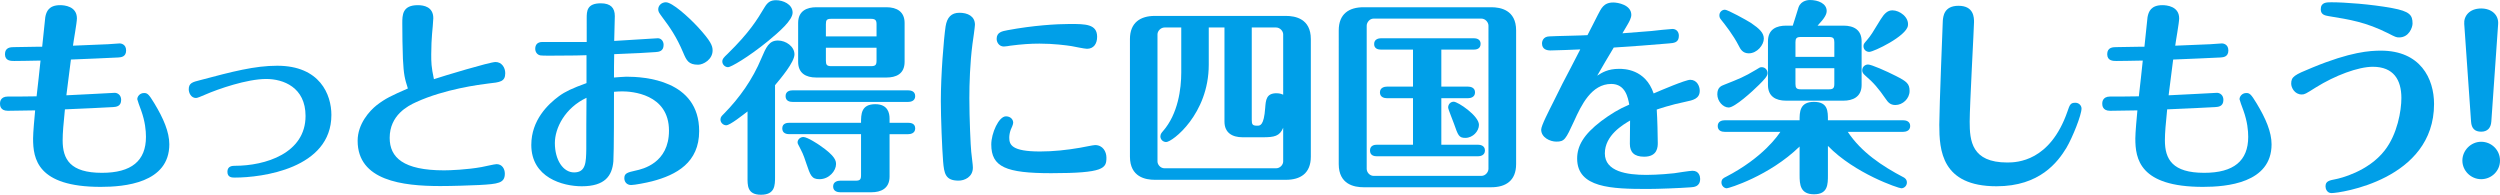 <?xml version="1.0" encoding="UTF-8"?>
<svg id="_レイヤー_2" data-name="レイヤー 2" xmlns="http://www.w3.org/2000/svg" viewBox="0 0 483.72 37.67">
  <defs>
    <style>
      .cls-1 {
        fill: #009fe8;
      }
    </style>
  </defs>
  <g id="_レイヤー_1-2" data-name="レイヤー 1">
    <g>
      <path class="cls-1" d="M20.84,8.56c.28,0,2.28-.16,2.32-.16.08,0,1.24.04,1.24,1.36,0,1.24-.96,1.32-1.48,1.36-.2,0-8.32.4-9.2.4-.16,1.12-.76,5.92-.88,6.92,1.48-.04,9-.48,9.36-.48.52,0,1.24.4,1.24,1.36,0,1.32-1.04,1.36-1.56,1.4-3.52.2-4.08.2-9.32.44-.28,2.8-.44,4.52-.44,6,0,3.68,1.48,6.28,7.6,6.28,5.72,0,8.52-2.32,8.52-6.96,0-1.2-.16-2.96-.92-5.08-.28-.72-.76-2.08-.76-2.2,0-.52.48-1.2,1.32-1.2.64,0,.92.24,1.96,1.96,1.8,2.96,2.92,5.6,2.92,7.96,0,7.52-8.72,8.24-13.28,8.24-12.28,0-13.08-5.44-13.08-9.36,0-1.2.28-4.12.4-5.44-.84,0-4.52.08-5.28.08-1.52,0-1.52-1.12-1.52-1.4,0-.2,0-1.36,1.52-1.36,2.04,0,3.36,0,5.56-.04.12-1.08.68-5.92.76-6.92-1.24.04-4.96.08-5.08.08-.64,0-1.8,0-1.8-1.32s1.12-1.36,1.72-1.36c.76,0,4.12-.08,4.8-.08h.68c.08-.88.56-5.36.6-5.72.2-1.08.68-2.32,2.88-2.32.8,0,3.24.2,3.24,2.56,0,.84-.68,4.52-.76,5.28.76-.04,6.2-.24,6.72-.28Z"/>
      <path class="cls-1" d="M38.68,15.52c6.32-1.68,10.6-2.8,14.96-2.8,8.28,0,10.48,5.6,10.48,9.52,0,10.4-13.48,12.12-18.68,12.12-.52,0-1.44,0-1.44-1.12s.96-1.16,1.44-1.16c5.88,0,13.68-2.4,13.68-9.64,0-5.56-4.32-7.16-7.6-7.16-3.72,0-9.28,1.92-11.84,3.04-.84.36-1.48.64-1.76.64-.96,0-1.4-1-1.4-1.68,0-1.2.72-1.4,2.16-1.76Z"/>
      <path class="cls-1" d="M77.96,11.36c-.08-1.68-.12-5.12-.12-6.84,0-1.6,0-3.52,3-3.52,1.16,0,3,.32,3,2.52,0,.48-.2,2.64-.24,3.04-.08.84-.16,2.48-.16,3.96s0,2.4.52,4.8c1.8-.6,10.8-3.32,11.92-3.32,1.2,0,1.88,1.08,1.88,2.16,0,1.64-1,1.76-3.28,2-1.64.2-8.48,1.08-13.96,3.6-1.6.72-5.12,2.52-5.12,6.92,0,3.8,2.64,6.28,10.52,6.28,1.08,0,4.44-.12,7.28-.64.48-.08,2.48-.56,2.88-.56,1.08,0,1.6.92,1.6,1.84,0,1.84-1.28,2-4.96,2.2-1.76.08-5.12.2-7.52.2-7.32,0-16-1.04-16-8.76,0-3.28,2.32-5.8,3.68-6.88,1.72-1.32,2.76-1.8,6.04-3.24-.6-1.92-.8-2.56-.96-5.76Z"/>
      <path class="cls-1" d="M125.96,7.48c.28,0,1.08-.08,1.32-.08.64,0,1.12.56,1.12,1.28,0,1.28-.96,1.36-1.6,1.4-2.4.16-2.96.2-7.96.4-.04.72-.04,3.88-.04,4.52.52-.04,1.96-.16,2.4-.16,3.48,0,14.08.64,14.08,10.52,0,6.08-4.36,8.48-9.12,9.72-1.08.28-3.36.72-4.04.72-.8,0-1.32-.56-1.32-1.32,0-.96.6-1.12,2.2-1.48,1.32-.28,6.44-1.44,6.44-7.72,0-7.16-7.32-7.6-9.04-7.6-.24,0-1.4.04-1.6.08,0,2.24,0,11.76-.12,13.44-.24,2.8-1.6,4.84-6.12,4.84-3.68,0-9.76-1.68-9.76-8,0-4.8,3.24-7.88,5.36-9.44,1.2-.88,2.56-1.52,5.32-2.52v-5.4c-1.04.04-2.64.08-5.52.08-.44,0-3.04.04-3.4-.04-.64-.12-1-.68-1-1.28,0-.72.36-1.32,1.4-1.32h8.56V3.52c0-1.36.04-2.88,2.72-2.88,1.92,0,2.72.88,2.72,2.48,0,.76-.12,4.12-.12,4.8,2.64-.16,5.32-.32,7.12-.44ZM107.36,27.68c0,3.28,1.6,5.68,3.72,5.68,2.28,0,2.32-1.96,2.36-4.52,0-.6,0-8.36.04-9.92-4.16,1.96-6.12,5.84-6.12,8.76ZM132.2,10.2c-1.32-3.12-2.56-4.88-4.12-6.96-.56-.76-.72-1-.72-1.44,0-.72.64-1.36,1.48-1.36,1.2,0,4.28,2.72,6.28,4.88,2.4,2.64,2.76,3.52,2.76,4.44,0,1.76-1.8,2.76-2.8,2.76-1.84,0-2.24-.8-2.88-2.32Z"/>
      <path class="cls-1" d="M144.64,21.56c-.88.68-3.4,2.68-4.12,2.68-.56,0-1.12-.48-1.12-1.12,0-.48.28-.72.64-1.08,3.08-3.12,5.6-6.72,7.28-10.76.92-2.16,1.48-3.44,3.2-3.44,1.56,0,3.2,1.16,3.2,2.68s-2.72,4.72-3.76,5.96v17.76c0,1.6,0,3.44-2.72,3.44s-2.6-1.88-2.6-3.44v-12.68ZM153.36,2.44c0,1.48-2.6,3.72-4.72,5.48-3.92,3.2-7.24,5.08-7.76,5.08-.64,0-1.12-.56-1.12-1.08s.24-.76,1.04-1.52c4.24-4.16,5.68-6.56,7.12-8.96.6-1,1.16-1.4,2.24-1.4,1.32,0,3.2.76,3.2,2.4ZM152.72,25.96c-.48,0-1.36-.12-1.36-1.12s.92-1.08,1.36-1.08h13.88c0-1.64,0-3.6,2.76-3.6,2.44,0,2.76,1.72,2.76,2.8v.8h3.6c.44,0,1.36.08,1.36,1.08s-.96,1.12-1.36,1.12h-3.6v8.2c0,2.36-1.72,3.04-3.52,3.04h-6.04c-.48,0-1.36-.16-1.36-1.12s.92-1.12,1.36-1.12h3c.84,0,1.04-.24,1.04-1.04v-7.96h-13.88ZM153.36,19.72c-.48,0-1.36-.12-1.36-1.12s.92-1.12,1.36-1.12h22.36c.44,0,1.36.12,1.36,1.12s-.96,1.12-1.36,1.12h-22.36ZM158.56,34.67c-1.52,0-1.76-.72-2.56-3.08-.6-1.84-.76-2.08-1.52-3.56-.08-.12-.16-.32-.16-.48,0-.56.52-1.04,1.12-1.04.8,0,3,1.48,3.16,1.6,3.16,2.16,3.16,3.08,3.16,3.68,0,1.2-1.28,2.88-3.2,2.88ZM175.03,11.96c0,2.4-1.72,3.04-3.52,3.04h-13.56c-2.04,0-3.52-.84-3.52-3.04v-7.52c0-2.36,1.72-3.04,3.52-3.04h13.56c2.04,0,3.52.88,3.52,3.04v7.52ZM169.6,7.04v-2.36c0-.72-.2-1.04-1.08-1.04h-7.68c-.88,0-1.04.24-1.04,1.04v2.36h9.8ZM159.8,9.24v2.48c0,.8.16,1.08,1.04,1.08h7.68c.88,0,1.08-.24,1.08-1.08v-2.48h-9.8Z"/>
      <path class="cls-1" d="M182.48,31.23c-.2-2.48-.44-8.52-.44-11.68,0-5.08.56-12,.92-14.44.28-1.76,1.12-2.64,2.68-2.64s3,.64,3,2.32c0,.36-.4,3.24-.48,3.72-.48,3.72-.6,7.68-.6,10.52,0,3.92.24,9.2.36,10.32.12,1.32.32,2.48.32,3.08,0,1.84-1.64,2.52-2.76,2.52-2.56,0-2.8-1.36-3-3.72ZM214.08,30.51c0,2.04-.44,3-10.68,3-8.76,0-11.6-1.2-11.6-5.56,0-2.16,1.44-5.44,2.84-5.44.84,0,1.4.56,1.4,1.24,0,.36-.36,1.08-.48,1.36-.2.56-.28,1.12-.28,1.52,0,1.36.44,2.68,5.96,2.68,2.52,0,5.2-.28,7.72-.72.52-.08,2.56-.52,2.92-.52,1.52,0,2.2,1.28,2.2,2.44ZM210.32,9.44c-.48,0-2.56-.44-3-.52-1.04-.16-3.48-.48-6.2-.48-1.76,0-3.48.12-5.64.4-.2.04-.92.16-1.24.16-.92,0-1.4-.8-1.4-1.48,0-1.28,1.04-1.48,2.12-1.68,4.92-.92,9.44-1.2,12.04-1.2,3,0,5.28,0,5.28,2.48,0,1.36-.68,2.32-1.96,2.32Z"/>
      <path class="cls-1" d="M253.63,30.31c0,3.24-2.04,4.48-4.8,4.48h-25.4c-1.76,0-4.8-.52-4.8-4.48V7.56c0-3.2,2.04-4.48,4.8-4.48h25.4c1.76,0,4.8.52,4.8,4.48v22.76ZM240.44,26.56c-2.04,0-3.52-.88-3.52-3.04V5.32h-3.04v7.2c0,9.56-7.04,14.96-8.24,14.96-.64,0-1.12-.52-1.12-1.08,0-.48.28-.76.48-1,2.96-3.36,3.56-8.28,3.56-11.36V5.32h-3.24c-.72,0-1.36.68-1.36,1.32v24.6c0,.6.56,1.32,1.36,1.32h21.6c.72,0,1.36-.64,1.36-1.32v-6.52c-.68,1.64-1.72,1.84-3.96,1.84h-3.88ZM242.2,23.2c0,.92.16,1.12,1.08,1.12.52,0,1.28,0,1.52-3.44.12-1.52.2-2.84,2.2-2.84.12,0,.68,0,1.28.28V6.64c0-.64-.64-1.32-1.36-1.32h-4.72v17.88Z"/>
      <path class="cls-1" d="M293.35,31.75c0,3.24-2.04,4.48-4.8,4.48h-24.72c-1.76,0-4.8-.52-4.8-4.48V5.88c0-3.24,2.04-4.48,4.8-4.48h24.72c1.76,0,4.8.52,4.8,4.48v25.88ZM264.44,32.67c0,.68.6,1.36,1.32,1.36h20.88c.8,0,1.36-.76,1.36-1.36V4.96c0-.68-.64-1.36-1.36-1.36h-20.88c-.76,0-1.32.76-1.32,1.36v27.71ZM278.88,16.76h5.16c.48,0,1.36.16,1.36,1.12s-.92,1.12-1.36,1.12h-5.16v9h7.08c.48,0,1.36.16,1.36,1.12s-.92,1.12-1.36,1.12h-19.52c-.52,0-1.36-.12-1.36-1.12s.88-1.12,1.36-1.12h6.96v-9h-5.04c-.48,0-1.36-.16-1.36-1.12s.92-1.12,1.36-1.12h5.04v-7.16h-6.16c-.52,0-1.36-.12-1.36-1.08s.88-1.12,1.36-1.12h17.88c.48,0,1.36.12,1.36,1.08,0,1.04-.92,1.12-1.36,1.12h-6.24v7.16ZM281.28,19.68c.8,0,4.88,2.72,4.88,4.48,0,1.2-1.16,2.52-2.64,2.52-1.24,0-1.4-.48-2.2-2.76-.16-.52-1.12-2.76-1.12-3.12,0-.64.48-1.12,1.08-1.12Z"/>
      <path class="cls-1" d="M309.04,14.64c.96-.6,2.04-1.32,4.24-1.32.88,0,5.08,0,6.68,4.76,1.4-.6,6.16-2.64,7.08-2.64,1.28,0,1.84,1.2,1.84,2.12,0,1.56-1.36,1.84-2.72,2.12-2.96.6-5.36,1.44-5.6,1.52.12,1.6.2,5.4.2,6.44,0,.72,0,2.68-2.64,2.68-1.92,0-2.76-.88-2.76-2.48,0-.72.04-3.88.04-4.52-1.36.8-4.88,2.84-4.88,6.36s4.28,4.16,8.04,4.16c2.2,0,5.16-.28,5.36-.32.56-.08,3.04-.48,3.56-.48,1.28,0,1.48,1.12,1.48,1.56,0,1.52-1.2,1.6-1.84,1.64-2.08.16-6.36.32-8.32.32-6.96,0-13.64-.2-13.64-5.88,0-2.44,1.24-4.64,4.64-7.24,1.84-1.36,3.36-2.32,5.44-3.2-.24-1.32-.72-4-3.48-4-3.84,0-5.8,4.12-7.16,7.12-1.68,3.64-1.88,4.04-3.48,4.04-1.2,0-2.92-.8-2.92-2.32,0-.76,1.48-3.6,2.28-5.2,1.8-3.64,2-4.04,3.4-6.68.68-1.28,1.32-2.56,1.88-3.64-.88.04-4.88.2-5.76.2-.68,0-1.64-.2-1.64-1.36,0-.44.24-1.32,1.4-1.36,1.2-.08,6.36-.16,7.4-.24.36-.64,1.72-3.4,1.96-3.84.68-1.28,1.12-2.48,3.04-2.48.84,0,3.48.44,3.48,2.4,0,.6-.44,1.4-.8,2-.12.24-.8,1.32-.92,1.56,2.72-.2,5.24-.4,5.6-.44.64-.08,3.68-.4,4.08-.4.76,0,1.24.56,1.24,1.32,0,1.32-.92,1.4-1.92,1.48-3.56.32-7.12.56-10.68.8-.52.84-2.76,4.64-3.2,5.44Z"/>
      <path class="cls-1" d="M333.6,16.4c2.92-1.16,3.8-1.48,6.2-2.92.64-.4.72-.48,1.08-.48.64,0,1.12.52,1.12,1.16,0,.56-.56,1.16-1.64,2.24-1.32,1.32-4.72,4.4-5.88,4.4-1.08,0-2.2-1.2-2.2-2.56s.8-1.64,1.32-1.84ZM353.68,33.87c0,1.8,0,3.72-2.68,3.72s-2.8-1.88-2.8-3.72v-5.52c-5.88,5.72-13.72,8.08-14.08,8.08-.52,0-1.04-.48-1.04-1.12,0-.68.44-.88.84-1.08,7.28-3.76,10.16-8.12,10.56-8.72h-10.76c-.52,0-1.36-.16-1.36-1.12s.88-1.12,1.36-1.12h14.48c0-1.56,0-3.56,2.76-3.56s2.72,1.84,2.72,3.56h14.56c.48,0,1.36.16,1.36,1.12s-.92,1.12-1.36,1.12h-10.72c2.6,3.92,6.6,6.6,10.8,8.8.16.08.64.36.64,1,0,.68-.56,1.12-1.08,1.12s-9-2.84-14.2-8.2v5.64ZM333.76,1.88c.52,0,4.16,2,5.04,2.56,1.64,1.12,2.48,1.92,2.48,3.04,0,1.2-1.28,2.84-2.92,2.84-1.2,0-1.64-.88-1.92-1.44-1.08-2.12-2.64-4.08-3.44-5.08-.24-.28-.32-.52-.32-.84,0-.6.48-1.08,1.08-1.08ZM356.68,4.96c2.04,0,3.52.84,3.52,3.04v8.44c0,2.36-1.76,3.04-3.52,3.04h-11.08c-2.04,0-3.52-.84-3.52-3.04V8c0-2.4,1.72-3.04,3.52-3.04h1.28c.2-.56.96-3.08,1.12-3.56.52-1.4,2.04-1.4,2.2-1.4,1.6,0,3.24.68,3.24,2.12,0,.6-.32,1.32-1.76,2.84h5ZM347.4,11h7.52v-2.84c0-.72-.2-1-1-1h-5.52c-.8,0-1,.28-1,1v2.84ZM354.92,13.2h-7.52v3.04c0,.76.2,1.04,1,1.04h5.52c.8,0,1-.28,1-1.04v-3.04ZM364.88,19.16c-1.44-2.08-2.32-3.12-4.04-4.6-.2-.2-.52-.44-.52-.96,0-.68.56-1.12,1.12-1.12.64,0,3.48,1.24,5.44,2.24,2.04,1.04,2.6,1.48,2.6,2.88,0,1.48-1.32,2.72-2.76,2.72-1.04,0-1.48-.64-1.84-1.16ZM361.68,10.04c-.6,0-1.12-.44-1.12-1.12,0-.4.16-.56.68-1.16.8-.96.96-1.24,2.64-4,.72-1.16,1.36-1.76,2.28-1.76,1.4,0,3.24,1.32,3,2.96-.28,2.04-6.64,5.08-7.48,5.08Z"/>
      <path class="cls-1" d="M402.75,21c0,1.24-1.72,5.56-2.92,7.6-1.68,2.76-5.16,7.44-13.52,7.44-10.64,0-11.08-6.96-11.08-11.92,0-3.16.68-20.04.68-20.12.08-.8.2-2.88,3.04-2.88,3,0,3,2.32,3,3.16,0,.96-.84,16.16-.84,19.24,0,3.72.36,7.92,7.28,7.92,1.88,0,8.28-.2,11.64-9.88.44-1.32.6-1.68,1.52-1.68.72,0,1.2.56,1.2,1.12Z"/>
      <path class="cls-1" d="M427.6,8.56c.28,0,2.28-.16,2.32-.16.08,0,1.24.04,1.24,1.36,0,1.24-.96,1.32-1.48,1.36-.2,0-8.32.4-9.2.4-.16,1.12-.76,5.92-.88,6.92,1.48-.04,9-.48,9.36-.48.52,0,1.24.4,1.24,1.36,0,1.32-1.04,1.36-1.56,1.4-3.52.2-4.08.2-9.32.44-.28,2.8-.44,4.52-.44,6,0,3.68,1.48,6.28,7.6,6.28,5.72,0,8.52-2.32,8.52-6.96,0-1.2-.16-2.96-.92-5.08-.28-.72-.76-2.08-.76-2.2,0-.52.48-1.2,1.32-1.2.64,0,.92.24,1.96,1.96,1.8,2.96,2.92,5.6,2.92,7.96,0,7.52-8.72,8.24-13.28,8.24-12.28,0-13.08-5.44-13.08-9.36,0-1.2.28-4.12.4-5.44-.84,0-4.52.08-5.28.08-1.52,0-1.52-1.12-1.52-1.4,0-.2,0-1.36,1.52-1.36,2.04,0,3.36,0,5.56-.04.12-1.08.68-5.92.76-6.92-1.24.04-4.96.08-5.08.08-.64,0-1.8,0-1.8-1.32s1.12-1.36,1.72-1.36c.76,0,4.12-.08,4.8-.08h.68c.08-.88.56-5.36.6-5.72.2-1.08.68-2.32,2.88-2.32.8,0,3.24.2,3.24,2.56,0,.84-.68,4.52-.76,5.28.76-.04,6.2-.24,6.72-.28Z"/>
      <path class="cls-1" d="M447.4,13.08c7.44-3.08,11.2-3.28,13.28-3.28,7.64,0,10.28,5.4,10.28,10.32,0,14.68-18.24,17.24-19.84,17.24-.88,0-1.16-.84-1.16-1.28,0-1.04.68-1.16,2.08-1.44.64-.12,6.16-1.4,9.36-5.52,2.48-3.16,3.24-7.72,3.24-10.16,0-3.52-1.52-6.04-5.52-6.04-2.84,0-7.32,1.68-11.04,4-1.96,1.24-2.16,1.36-2.72,1.36-1.4,0-2.04-1.36-2.04-2.08,0-1.36.56-1.68,4.08-3.12ZM464.2,7.24c-.56,0-.72-.08-2.12-.8-4.32-2.16-7.36-2.64-11.52-3.32-.64-.12-1.52-.24-1.52-1.32,0-1.36,1.12-1.36,2.04-1.36,2.56,0,7.6.36,11.76,1.12,3.44.64,3.96,1.36,3.96,3,0,.68-.64,2.68-2.6,2.68Z"/>
      <path class="cls-1" d="M483.72,31.07c0,2-1.64,3.6-3.64,3.6s-3.64-1.64-3.64-3.6,1.64-3.64,3.64-3.64,3.64,1.6,3.64,3.64ZM482.04,23.52c-.08,1.24-.76,1.96-1.96,1.96s-1.88-.6-1.96-1.96l-1.32-18.88c-.12-1.48.96-3,3.28-3,2,0,3.4,1.24,3.28,3l-1.32,18.88Z"/>
    </g>
  </g>
</svg>